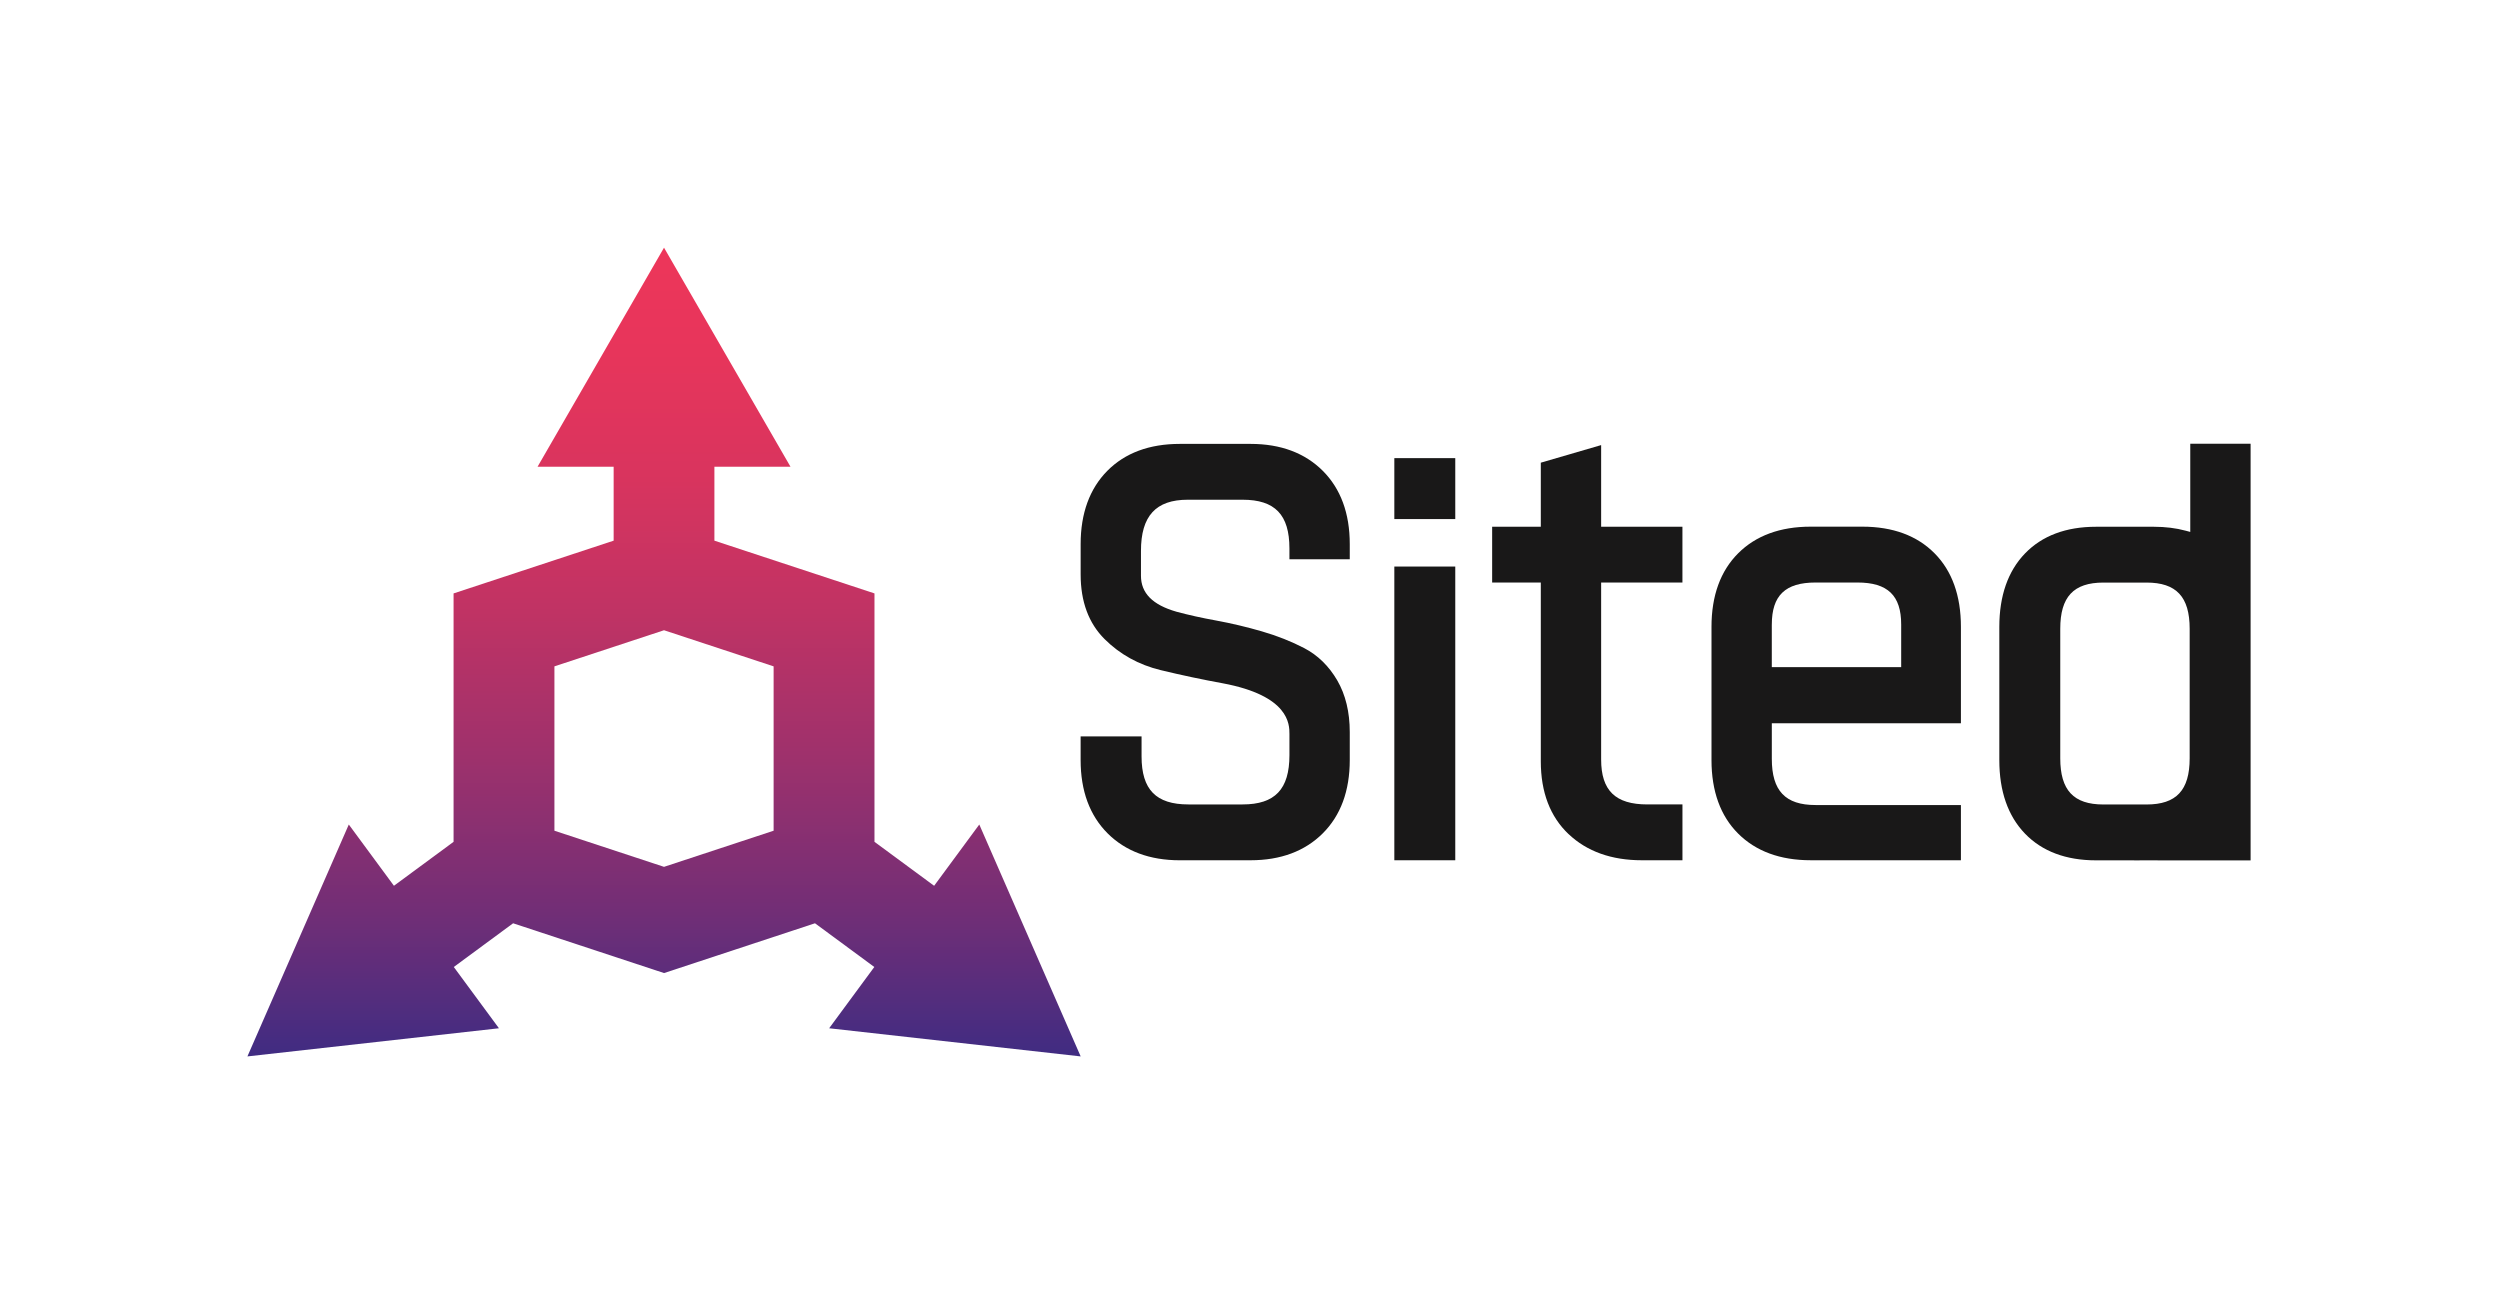 <svg xmlns="http://www.w3.org/2000/svg" xmlns:xlink="http://www.w3.org/1999/xlink" id="Vrstva_2" data-name="Vrstva 2" viewBox="0 0 1248 651"><defs><style>      .cls-1 {        fill: url(#linear-gradient);      }      .cls-1, .cls-2, .cls-3 {        stroke-width: 0px;      }      .cls-2 {        fill: none;      }      .cls-3 {        fill: #191818;      }    </style><linearGradient id="linear-gradient" x1="331.48" y1="527.36" x2="331.48" y2="123.64" gradientUnits="userSpaceOnUse"><stop offset="0" stop-color="#402c82"></stop><stop offset=".18" stop-color="#722e76"></stop><stop offset=".37" stop-color="#9e316c"></stop><stop offset=".55" stop-color="#c03364"></stop><stop offset=".72" stop-color="#d9345e"></stop><stop offset=".87" stop-color="#e7355b"></stop><stop offset="1" stop-color="#ed365a"></stop></linearGradient></defs><g id="Layer_1" data-name="Layer 1"><g><rect class="cls-2" width="1248" height="651"></rect><g><path class="cls-1" d="M466.31,442.18c-9.92-7.31-19.84-14.62-29.77-21.94v-124.01c-26.64-8.78-53.27-17.56-79.91-26.33v-36.9h37.99l-63.14-109.36-63.14,109.36h37.99v36.9c-26.64,8.78-53.27,17.56-79.91,26.33v124.01c-9.92,7.31-19.84,14.62-29.77,21.94l-22.53-30.58-50.61,115.76,125.56-14.05-22.54-30.59,29.61-21.82c25.12,8.28,50.24,16.57,75.35,24.85,25.12-8.28,50.24-16.57,75.35-24.85,9.87,7.27,19.74,14.54,29.61,21.82l-22.54,30.59,125.56,14.05-50.61-115.76-22.54,30.58ZM386.19,414.69l-.44.15-54.1,17.83-.17.06-.17-.06-54.1-17.83-.44-.15v-82.04l.44-.15,54.1-17.83.17-.06.17.06,54.1,17.83.44.15v82.04Z"></path><g><path class="cls-3" d="M978.89,361.04v-48.13c0-15.53-4.42-27.88-13.15-36.69-8.73-8.83-20.86-13.31-36.04-13.31h-25.83c-15.18,0-27.35,4.47-36.17,13.29-8.84,8.82-13.32,21.17-13.32,36.71v66.52c0,15.54,4.48,27.89,13.31,36.7,8.83,8.82,21.01,13.3,36.18,13.3h75.02v-27.56h-72.56c-15.11,0-21.84-7.11-21.84-23.05v-17.78h94.4ZM884.49,311.76c0-14.5,6.73-20.97,21.84-20.97h20.9c15.11,0,21.84,6.47,21.84,20.97v21.27h-64.59v-21.27Z"></path><rect class="cls-3" x="696.05" y="282.82" width="30.42" height="146.62"></rect><path class="cls-3" d="M1123.5,429.49v-207.98h-30.12v44.03l-2.31-.62c-4.81-1.3-10.15-1.96-15.84-1.96h-8.28c-1.05-.02-1.89-.01-2.43,0h-18.19c-15,0-26.93,4.49-35.46,13.34-8.5,8.81-12.81,21.14-12.81,36.65v66.53c0,15.51,4.31,27.84,12.8,36.65,8.53,8.86,20.47,13.35,35.47,13.35h17.99c.44.01.87.02,1.33.02l11.41-.02v.02h46.44ZM1071.54,401.6h-21.52c-14.89,0-21.54-7.11-21.54-23.06v-64.66c0-15.94,6.64-23.06,21.54-23.06h21.52c14.89,0,21.54,7.11,21.54,23.06v64.66c0,15.95-6.64,23.06-21.54,23.06Z"></path><rect class="cls-3" x="696.05" y="228.7" width="30.42" height="30.42"></rect><path class="cls-3" d="M783.03,416.37c9.13,8.67,21.43,13.07,36.57,13.07h20.28v-27.87h-17.52c-15.95,0-23.07-6.92-23.07-22.43v-88.34h40.58v-27.87h-40.58v-40.74l-30.12,8.78v31.96h-24.29v27.87h24.29v89.27c0,15.38,4.66,27.59,13.85,36.31Z"></path><path class="cls-3" d="M588.95,429.44h35.36c14.97,0,27.09-4.52,36.02-13.44,8.94-8.92,13.47-21.22,13.47-36.55v-13.99c0-10-2.1-18.68-6.23-25.78-4.17-7.17-9.72-12.6-16.51-16.14-6.36-3.32-13.49-6.14-21.19-8.38-7.58-2.2-15.22-4.01-22.69-5.38-7.22-1.31-13.91-2.79-19.88-4.41-11.94-3.42-17.73-9.29-17.73-17.93v-12.44c0-17.43,7.43-25.54,23.38-25.54h27.36c16.16,0,23.37,7.5,23.37,24.3v5.41h30.12v-7.59c0-15.32-4.53-27.61-13.47-36.55h0c-8.93-8.92-21.05-13.44-36.02-13.44h-35.35c-15.19,0-27.37,4.53-36.2,13.46-8.82,8.93-13.3,21.22-13.3,36.53v15.23c0,13.49,4.01,24.32,11.93,32.2,7.66,7.64,17.08,12.86,28.01,15.51,10.33,2.5,20.74,4.71,30.95,6.57,33.34,6.23,33.34,20.58,33.34,25.3v10.57c0,17.02-7.21,24.61-23.38,24.61h-27.06c-16.17,0-23.38-7.4-23.38-23.99v-9.96h-30.42v11.83c0,15.33,4.53,27.63,13.46,36.55,8.93,8.92,21.06,13.45,36.03,13.45Z"></path></g></g></g></g></svg>